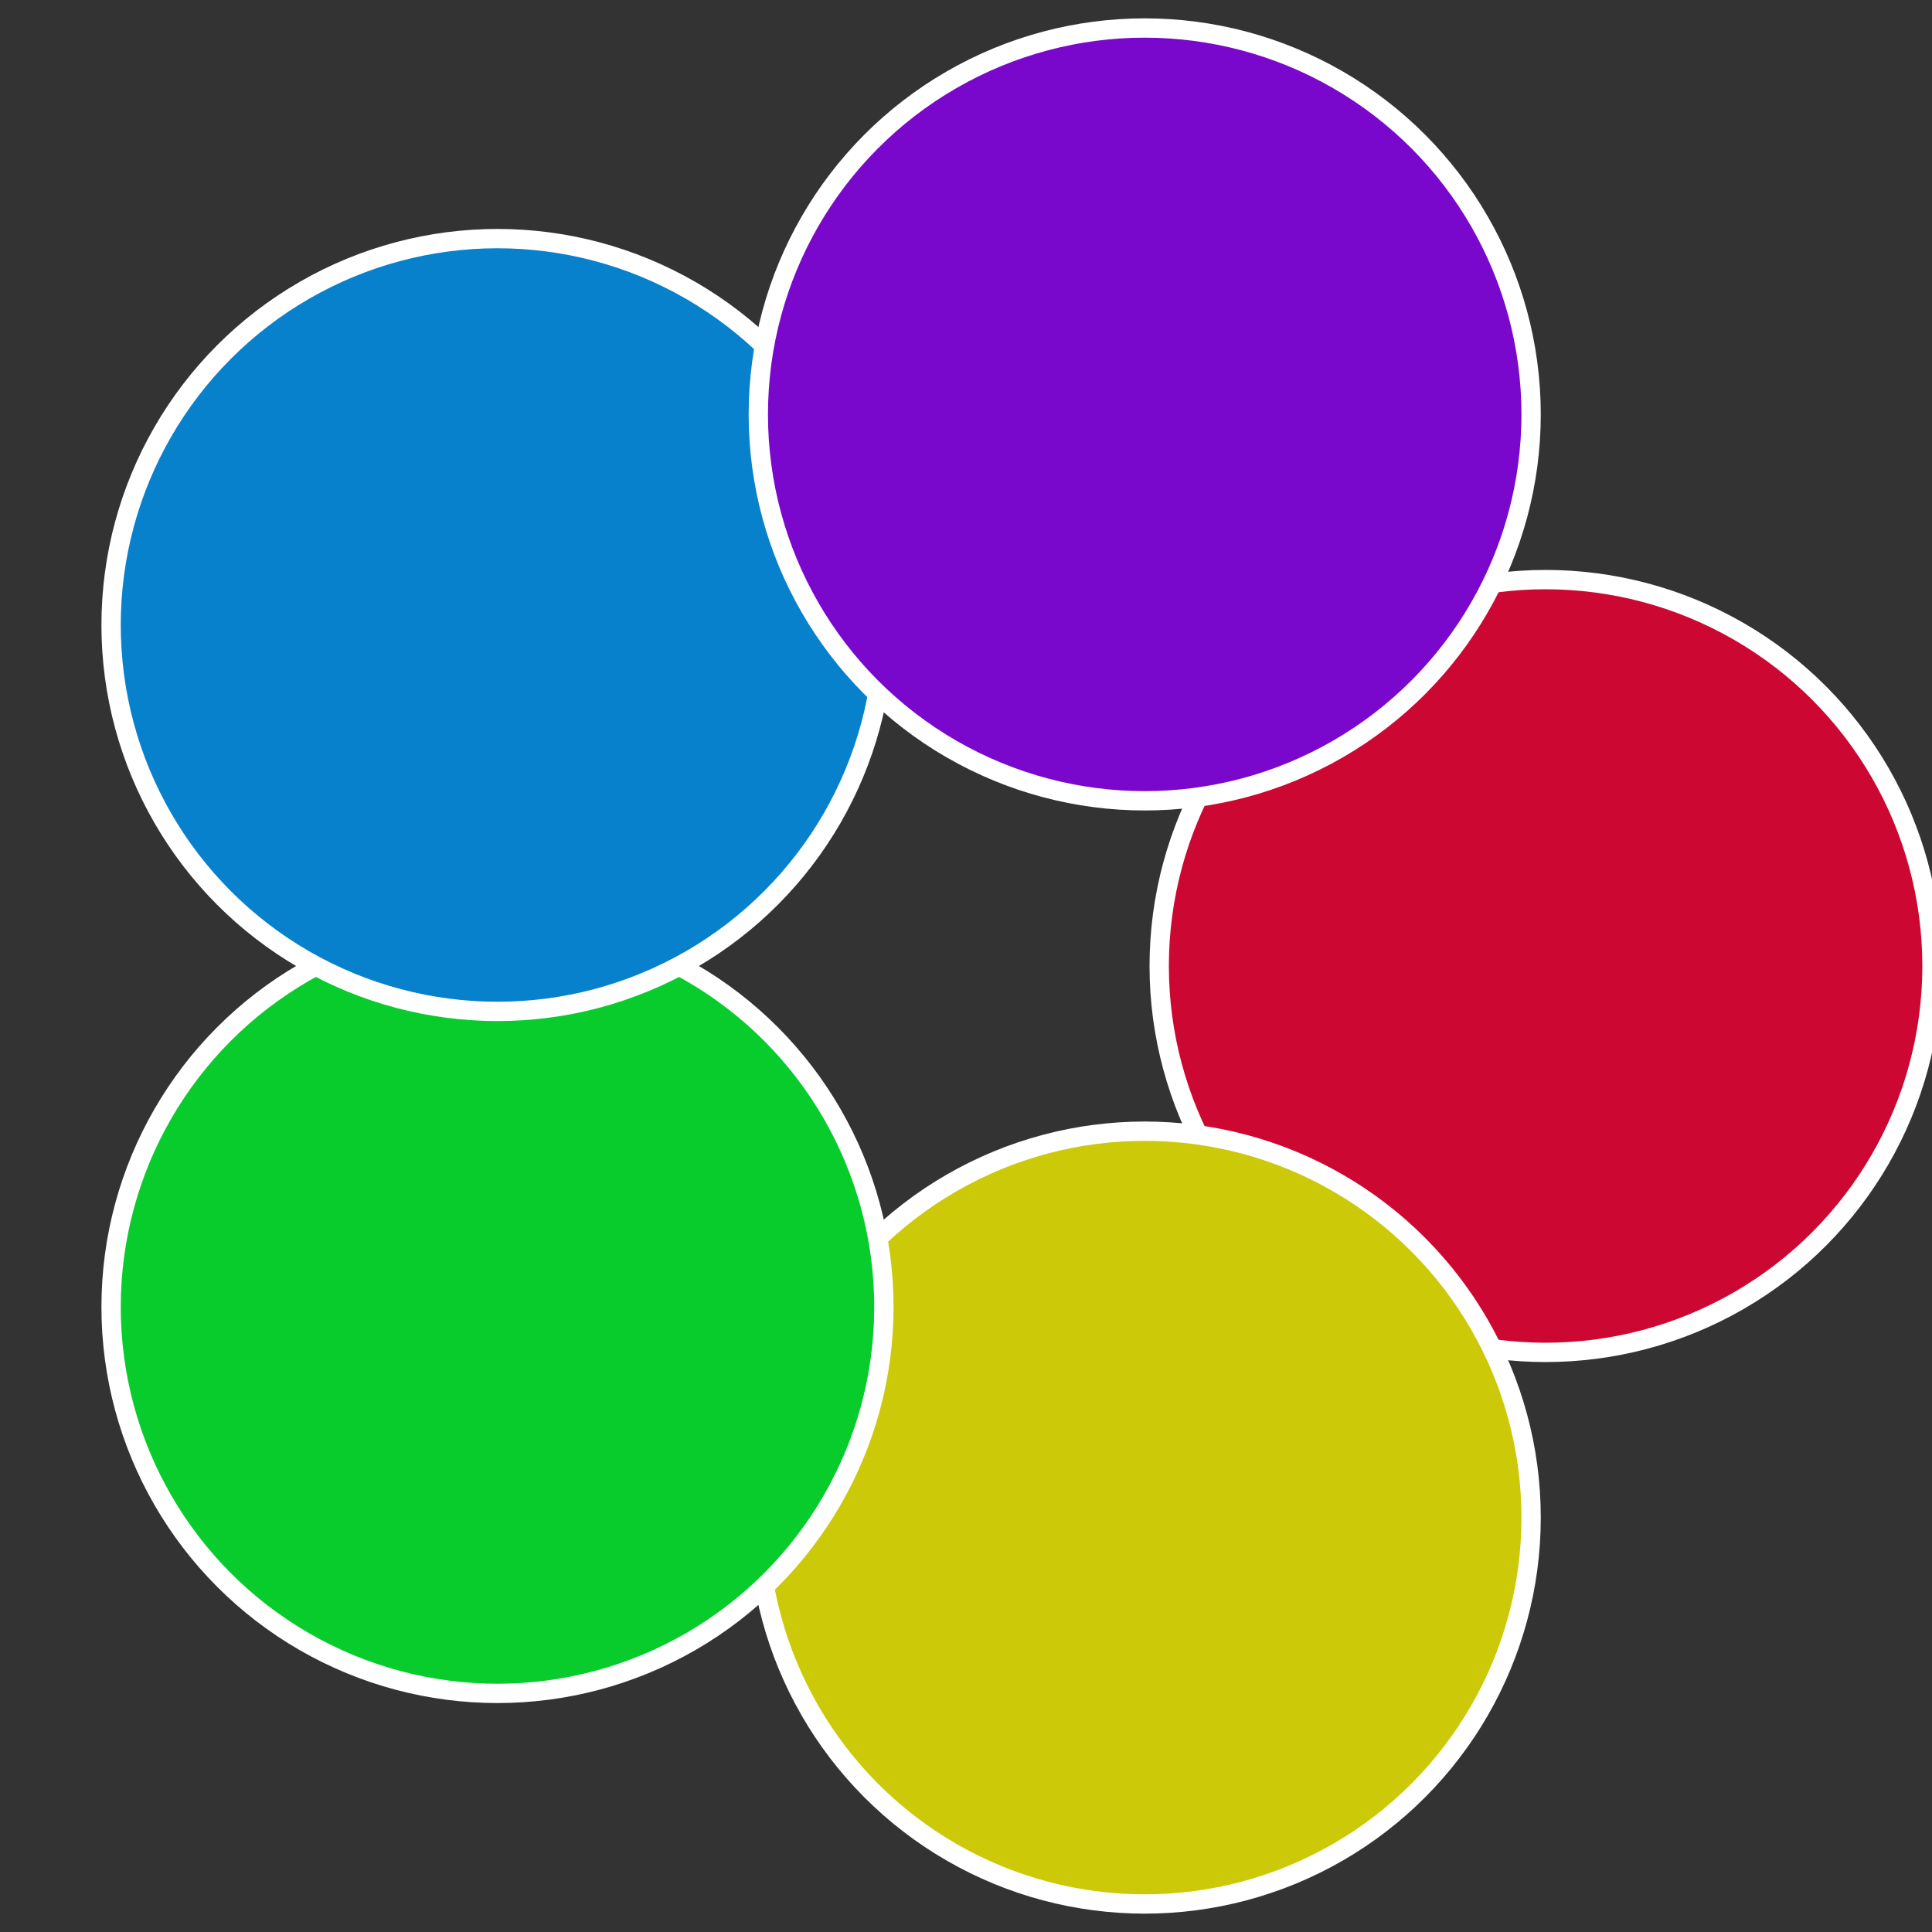 <?xml version="1.0" standalone="no"?>
<svg width="500" height="500" viewBox="-1 -1 2 2" xmlns="http://www.w3.org/2000/svg">
 
                <rect x="-1" y="-1" width="2" height="2" fill="#333333" stroke="none"/>
 
                <circle cx="0.6" cy="0" r="0.4" fill="#cc0832" stroke="#fff" stroke-width="1%" />
             
                <circle cx="0.185" cy="0.571" r="0.4" fill="#ccc908" stroke="#fff" stroke-width="1%" />
             
                <circle cx="-0.485" cy="0.353" r="0.4" fill="#08cc2c" stroke="#fff" stroke-width="1%" />
             
                <circle cx="-0.485" cy="-0.353" r="0.4" fill="#0881cc" stroke="#fff" stroke-width="1%" />
             
                <circle cx="0.185" cy="-0.571" r="0.4" fill="#7a08cc" stroke="#fff" stroke-width="1%" />
            </svg>
